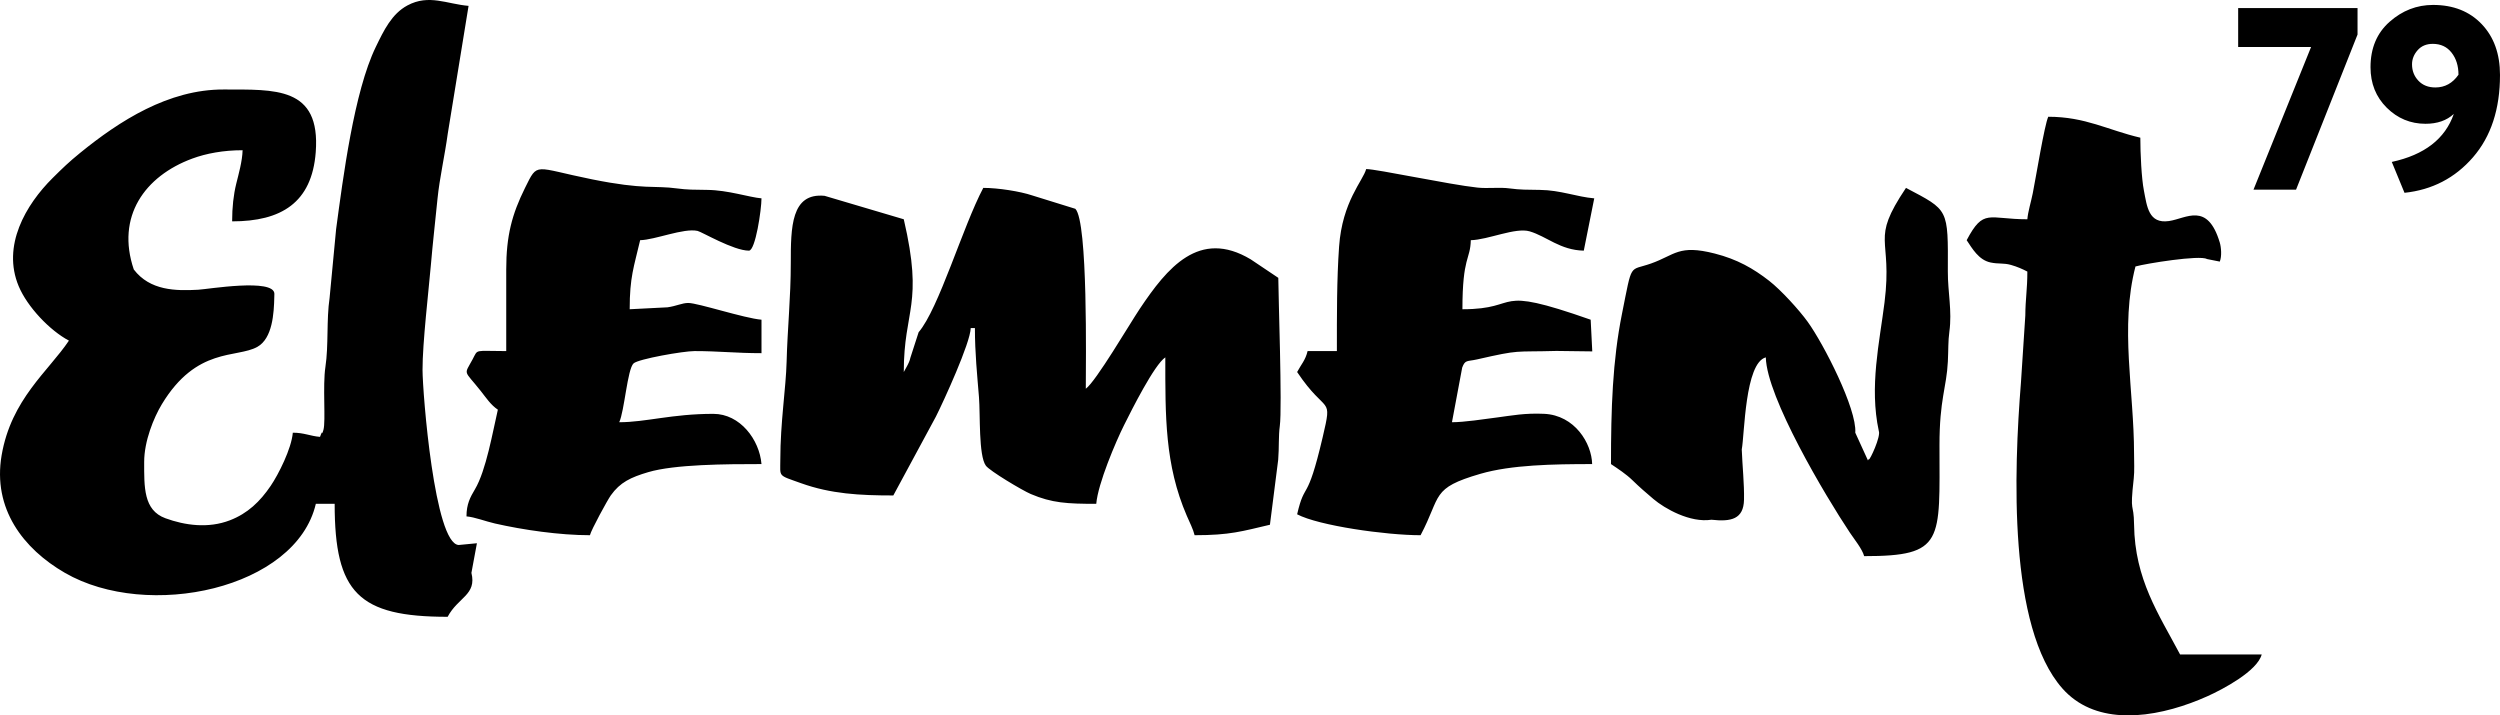 <?xml version="1.0" encoding="UTF-8"?> <!-- Creator: CorelDRAW --> <svg xmlns="http://www.w3.org/2000/svg" xmlns:xlink="http://www.w3.org/1999/xlink" xmlns:xodm="http://www.corel.com/coreldraw/odm/2003" xml:space="preserve" width="328.083mm" height="93.853mm" style="shape-rendering:geometricPrecision; text-rendering:geometricPrecision; image-rendering:optimizeQuality; fill-rule:evenodd; clip-rule:evenodd" viewBox="0 0 27240.23 7792.5"> <defs> <style type="text/css"> <![CDATA[ .fil0 {fill:black} ]]> </style> </defs> <g id="Слой_x0020_1">  <path id="logo_el79.cdr" class="fil0" d="M5136.58 6242.16l59.9 -322.96 -198.08 19.12c-263.69,-10.56 -393.53,-1653.98 -394.48,-1907.64 -1.05,-286.51 67.5,-873.48 90.64,-1140.44 20.91,-242.46 47.12,-471.39 72.58,-725.36 22.19,-221.96 80.29,-476.25 111.67,-709.09l226.71 -1391.88c-236.22,-19.64 -432.09,-130.46 -665.99,-4.86 -171.57,92.01 -257.45,272.25 -345.03,452.8 -237.49,489.14 -356.66,1427.69 -432.2,1984.44l-71.11 749.66c-35.6,240.24 -9.71,515.45 -45.53,752.41 -31.16,205.79 5.28,589.82 -21.45,685.32 -25.46,91.07 2.32,-32.96 -37.4,76.59 -108.19,-8.98 -172.1,-45.53 -296.34,-45.53 -14.47,174.21 -156.36,454.7 -241.19,579.46 -116,170.62 -249.96,300.35 -445.29,375.46 -235.38,90.43 -488.82,55.15 -701.7,-22.72 -239.71,-87.69 -231.37,-340.49 -231.37,-613.8 0.11,-226.39 103.43,-480.89 192.49,-628.38 379.27,-627.65 814.84,-499.91 1039.66,-624.58 166.5,-92.34 182.13,-366.8 185.73,-545.56 0.21,-7.61 0.95,-28 0.85,-34.02 -4.02,-170.72 -726.1,-49.12 -830.05,-43.52 -243.51,13.31 -524.53,11.19 -701.81,-220.7 -195.13,-576.08 118.43,-1017.04 638,-1208.69 151.49,-55.78 338.27,-90.75 547.56,-90.75 -2.64,117.48 -44.27,263.59 -68.99,364.16 -30.11,121.91 -45,256.93 -45,410.96 534.03,0 868.72,-201.88 910.87,-753.36 55.04,-720.82 -448.47,-681.2 -1002.68,-683.52 -601.02,-2.43 -1136.43,342.5 -1565.35,691.55 -122.55,99.83 -187.84,163.12 -297.82,272.25 -294.85,292.11 -555.27,739.73 -370.61,1179.95 94.55,225.45 338.38,482.06 547.25,592.57 -222.7,332.68 -629.12,638.32 -733.5,1250 -99.41,582.63 236.75,1018.42 688.71,1279.89 904.85,523.69 2519.33,174.31 2735.05,-751.57l205.16 0c0,971.31 260.94,1231.09 1231.09,1231.09 113.57,-214.45 318.73,-237.8 259.04,-478.78l0 0.01zm22103.66 -5425c0,371.35 -97.93,670.21 -294.01,896.4 -196.08,226.19 -444.88,355.29 -746.49,387.3l-138.5 -336.48c356.24,-77.22 581.47,-251.64 675.71,-523.05 -77.22,71.63 -179.91,107.44 -308.17,107.44 -163.96,0 -304.9,-58.42 -422.69,-175.26 -117.79,-116.95 -176.74,-263.9 -176.74,-441.06 0,-207.38 69.3,-372.3 207.8,-494.84 138.61,-122.55 296.44,-183.83 473.6,-183.83 220.59,0 397.23,69.73 530.24,209.28 132.8,139.45 199.25,324.23 199.25,554.12l0 -0.01zm-452.37 -2.75c0,-96.14 -24.93,-176.32 -74.9,-240.34 -49.97,-64.12 -118.32,-96.14 -205.06,-96.14 -69.73,0 -124.77,23.03 -165.33,69.3 -40.57,46.06 -60.85,97.52 -60.85,154.03 0,69.83 23.14,129.09 69.3,178.11 46.17,49.02 107.86,73.53 185.2,73.53 103.64,0 187.52,-46.16 251.65,-138.5l0 0zm-2400.58 -302.56l0 -424.06 1300.71 0 0 288.31 -670.11 1690.85 -463.68 0 627.65 -1555.1 -794.56 0 -0.01 0zm-18871.33 2424.56l0 889.11c-354.86,0 -304.16,-25.99 -366.38,89.59 -96.14,178.54 -98.36,109.02 89.8,346.52 59.06,74.69 107.65,150.22 185.3,202.31 -55.78,239.5 -127.83,662.83 -249.63,867.46 -50.92,85.57 -92.23,160.79 -92.23,295.27 90.11,7.51 205.37,53.56 309.95,77.44 307.22,70.04 706.24,127.72 1035.12,127.72 13.31,-57.68 191.32,-383.38 227.25,-433.88 101.53,-142.63 217.84,-197.04 407.89,-253.23 288.52,-85.36 846.01,-88 1234.25,-88 -22.19,-266.23 -233.48,-547.25 -524.31,-547.25 -453.22,0 -734.98,91.28 -1025.93,91.28 56.41,-117.59 89.16,-580.42 156.57,-641.38 53.03,-47.96 541.43,-133.85 664.2,-133.85 264.84,0 454.8,22.82 729.47,22.82l0 -364.69c-188.47,-15.74 -692.61,-182.46 -797.94,-182.46 -67.93,0 -128.04,33.7 -226.08,47.43l-412.23 21.02c0,-351.48 45.64,-459.13 113.99,-752.4 162.69,-3.6 474.45,-134.48 625.31,-101.2 46.27,10.14 391.94,215.19 560.13,215.19 71.11,0 136.81,-449.2 136.81,-569.95 -133.22,-11.09 -363.21,-89.7 -591.83,-92.02 -135.44,-1.48 -221.54,-1.37 -326.34,-15.74 -252.92,-34.65 -352.12,16.48 -926.72,-99.09 -639.9,-128.78 -588.66,-195.23 -731.49,92.65 -142.52,287.46 -204.96,521.47 -204.96,889.32l0.01 0.01zm11444.67 887.53l388.88 4.97 -17.33 -345.25c-1099.77,-386.46 -733.71,-113.99 -1397.48,-113.99 0,-577.89 86.42,-536.68 91.17,-752.41 189,-4.23 486.29,-141.98 641.8,-96.24 184.98,54.52 330.45,204.42 589.39,210.24l113.99 -569.96c-189.32,-15.74 -368.81,-89.69 -591.94,-92.01 -135.44,-1.48 -221.54,-1.38 -326.34,-15.74 -116.22,-15.96 -237.7,3.16 -355.18,-9.51 -309.44,-33.28 -1095.33,-201.89 -1211.64,-201.89 -33.92,126.99 -260.42,353.28 -295.17,844.74 -25.46,361.09 -23.99,748.18 -23.99,1138.65l-319.15 0c-23.03,98.99 -70.67,146.11 -113.99,228.09 323.8,483.54 388.67,239.29 278.17,711.21 -173.58,740.57 -190.27,461.56 -278.17,839.04 233.58,123.6 967.51,227.98 1345.08,227.98 229.57,-433.88 108.6,-511.22 652.89,-669.37 335.43,-97.4 791.08,-105.75 1216.62,-105.75 -5.07,-225.87 -189,-532.45 -523.9,-547.66 -210.24,-9.51 -350.42,18.59 -508.79,39.3 -143.25,18.91 -362.47,52.4 -494.84,52.4l111.46 -595.31c33.18,-88.32 53.46,-64.55 161.53,-89.16 483.12,-110.08 391.94,-78.81 866.93,-92.34l0 0zm3510.91 871.89c24.93,59.05 -99.52,324.23 -107.55,308.48 -2.01,-4.02 -9.19,9.71 -10.56,12.68l-138.08 -302.26c18.49,-258.41 -344.61,-967.39 -518.72,-1208.48 -93.49,-129.62 -290.21,-345.56 -419.83,-446.56 -172.94,-134.6 -347.67,-234.54 -592.14,-296.97 -395.64,-101.1 -432.62,15.63 -694.93,108.49 -243.93,86.32 -201.46,-24.83 -316.72,549.57 -102.48,510.79 -119.59,1027.72 -119.59,1635.92 77.33,51.77 165.13,109.02 234.12,176.21 78.81,76.91 144,132.9 228.61,204.63 122.55,103.85 399.44,261.58 631.66,225.56 215.94,24.09 350.42,-6.97 355.07,-217.32 3.8,-171.67 -18.07,-373.24 -24.51,-548.72 30.85,-159.41 33.59,-942.04 262.11,-1003.1 9.71,435.04 648.77,1509.04 916.47,1910.49 47.12,70.68 134.27,177.49 155.09,255.35 875.69,0 821.29,-160.26 820.76,-1208.26 -0.32,-501.39 77.02,-626.58 91.27,-911.83 6.44,-130.26 2.12,-220.8 16.48,-325.6 31.06,-226.83 -17.54,-430.93 -16.69,-654.8 2.64,-692.5 12.04,-664.4 -455.97,-912.04 -396.06,591.61 -142.62,517.14 -233.9,1247.89 -54.41,435.78 -166.7,916.37 -62.44,1400.65l0 0.01zm2796.75 -1792.28c111.56,-31.69 702.22,-127.19 778.71,-81.14l139.99 28c23.56,-57.68 15.63,-155.5 0,-207.7 -134.38,-447.19 -364.59,-261.9 -553.27,-234.22 -223.44,32.75 -239.81,-160.48 -273.4,-331.72 -26.31,-134.27 -38.98,-403.57 -38.98,-576.62 -354.86,-82.72 -597.11,-227.98 -1003.1,-227.98 -40.99,85.36 -134.81,663.03 -169.04,834.07 -19.54,97.82 -51.87,198.3 -58.95,283.02 -426.17,0 -475.72,-122.44 -661.13,227.98 59.91,89.48 130.58,215.2 258.94,242.57 89.9,19.12 142.3,3.8 223.86,26.93 66.98,19.12 125.61,44.59 178.33,72.48 0,194.39 -21.02,296.23 -22.19,479.42l-47.43 727.69c-77.76,970.78 -139.77,2666.91 451.63,3335.44 170.72,192.91 396.91,276.05 637.99,290.73l163.65 0c269.39,-15.43 545.86,-101.84 776.7,-205.48 173.05,-77.65 544.82,-275.1 593.1,-455.64l-889.11 0c-233.79,-441.7 -493.68,-817.91 -501.5,-1413.64 -3.38,-260.63 -48.8,-100.68 -3.49,-504.78 9.09,-80.7 3.49,-186.77 3.38,-270.23 -0.42,-687.86 -156.04,-1378.67 15.32,-2039.17zm-13420.66 1150.06c0,-687.34 219.1,-723.88 0,-1664.34l-862.6 -255.45c-365.96,-35.82 -368.6,342.71 -368.49,734.23 0,371.14 -36.45,718.29 -45.43,1071.67 -7.5,292.21 -68.66,659.55 -68.66,1071.35 0,190.79 -31.28,161.63 225.02,253.75 326.87,117.27 640.1,133.86 1006.16,133.86l463.68 -858.58c84.94,-168.4 376.19,-803.96 379.79,-965.28l45.64 0c0,275.11 24.73,508.48 44.37,753.58 15,188.47 -5.49,635.46 75.01,745.75 42.05,57.69 398.07,270.03 489.14,308.69 231.79,98.46 395.32,107.02 713.75,107.02 18.48,-221.33 213.19,-678.24 303.73,-859.01 84.31,-168.51 329.09,-656.8 448.68,-736.88 0,639.26 -6.76,1168.34 234.22,1726.35 29.48,68.24 70.25,148.32 84.94,211.5 388.35,0 518.4,-43.52 820.76,-113.99l90.01 -707.93c11.09,-135.54 2.01,-255.02 17.74,-369.86 27.05,-197.77 -16.58,-1434.67 -16.58,-1612.47l-300.25 -201.36c-562.67,-337 -911.93,94.77 -1209.1,538.69 -112.41,168.08 -476.04,788.96 -588.13,871.04 0,-272.35 24.93,-1821.64 -113.99,-1960.67l-469.7 -145.79c-131.32,-44.05 -370.71,-82.2 -533.4,-82.2 -224.6,424.59 -484.7,1316.87 -704.55,1572.95l-90.12 278.91c-2.53,15.21 -8.34,31.9 -15.63,48.49l0 0 0 0c-15.42,35.71 -37.4,71.21 -47.86,91.17 -1.59,3.28 -4.97,10.15 -8.13,14.8l-0.01 -0.01z"></path> </g> </svg> 